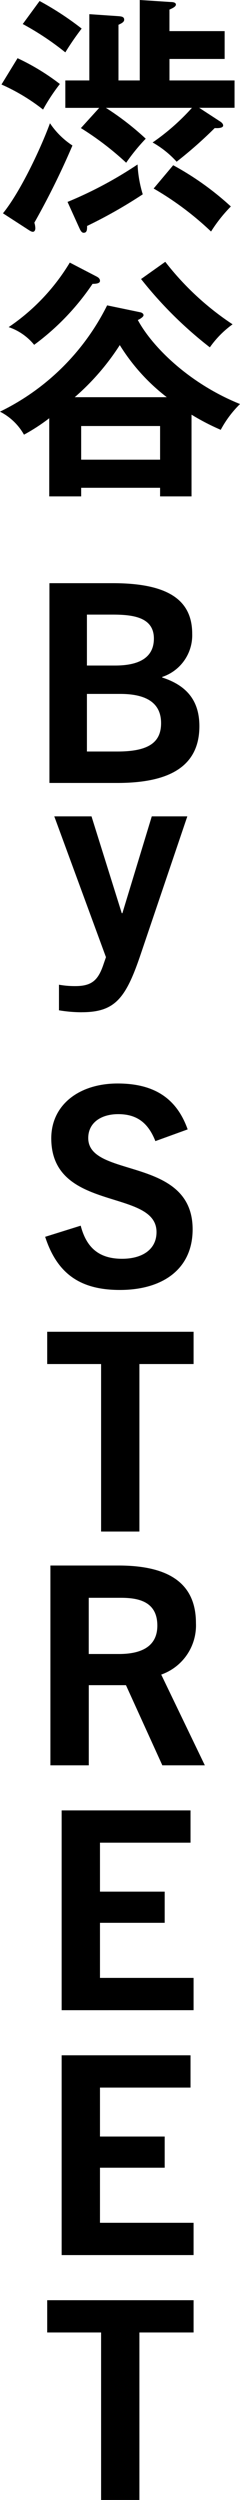 <svg xmlns="http://www.w3.org/2000/svg" width="27.762" height="288.655" viewBox="0 0 27.762 288.655">
  <g id="グループ_583" data-name="グループ 583" transform="translate(-25.427)">
    <path id="パス_930" data-name="パス 930" d="M13.665,6.72A26,26,0,0,1,18.56,9.7a21.918,21.918,0,0,0-1.945,2.951,22.436,22.436,0,0,0-4.81-2.893ZM11.976,24.629c2.062-2.541,4.437-7.654,5.438-10.4a9.18,9.18,0,0,0,2.6,2.572,90,90,0,0,1-4.406,8.912,2.339,2.339,0,0,1,.113.642c0,.234-.113.41-.284.41s-.345-.117-.659-.323ZM16.213.117A34.753,34.753,0,0,1,21.079,3.3a31.959,31.959,0,0,0-1.889,2.747,32.394,32.394,0,0,0-4.924-3.272ZM27.8,9.289V0l3.606.234c.171,0,.575.028.575.291s-.432.438-.746.585V3.593h6.384V6.807H31.238V9.289h7.527v3.157H34.673l2.374,1.548c.143.087.4.262.4.5,0,.291-.575.321-.974.291a48.86,48.86,0,0,1-4.408,3.886,11.154,11.154,0,0,0-2.776-2.22,25.792,25.792,0,0,0,4.549-4H23.883a31.992,31.992,0,0,1,4.608,3.563,22.521,22.521,0,0,0-2.262,2.776,34.3,34.3,0,0,0-5.237-4l2.119-2.335h-3.92V9.289h2.776V1.635l3.4.234c.317.03.631.059.631.41,0,.262-.286.408-.659.583V9.289ZM19.446,23.315a46.348,46.348,0,0,0,8.1-4.324,13.985,13.985,0,0,0,.6,3.446,55.559,55.559,0,0,1-6.438,3.654c0,.408,0,.787-.4.787-.256,0-.4-.349-.486-.525Zm12.221-4.237a33.4,33.4,0,0,1,6.67,4.762,17.1,17.1,0,0,0-2.29,2.893,35.193,35.193,0,0,0-6.64-4.966Z" transform="translate(13.793)"/>
    <path id="パス_931" data-name="パス 931" d="M27.9,19.755c.2.03.429.147.429.351,0,.176-.345.41-.659.555,1.633,3.038,5.868,7.3,11.82,9.7a12.28,12.28,0,0,0-2.231,2.979,26.648,26.648,0,0,1-3.378-1.752v9.437H30.244v-.993H21.115v.993H17.422V32A21.754,21.754,0,0,1,14.5,33.9a6.631,6.631,0,0,0-2.776-2.658A27.043,27.043,0,0,0,24.118,18.968Zm-5.009-4.12c.23.117.4.265.4.5,0,.262-.314.349-.859.349a28.476,28.476,0,0,1-6.755,7.041,6.484,6.484,0,0,0-2.947-2.045A23.852,23.852,0,0,0,19.8,14.029Zm8.127,13.936a22.576,22.576,0,0,1-5.436-6.017,27.8,27.8,0,0,1-5.211,6.017ZM30.244,32.9H21.115v3.886h9.129Zm.6-18.96a32.522,32.522,0,0,0,7.785,7.216A11.241,11.241,0,0,0,36,23.817a46.3,46.3,0,0,1-7.956-7.889Z" transform="translate(13.701 16.29)"/>
    <path id="パス_932" data-name="パス 932" d="M14.363,54.12V31.053H21.69c6.423,0,9.188,1.96,9.188,5.848a5.071,5.071,0,0,1-3.469,4.979v.065c2.988.963,4.3,2.828,4.3,5.623,0,5.269-4.5,6.553-9.511,6.553Zm7.583-13.557c1.928,0,4.5-.419,4.5-3.116,0-2.507-2.5-2.765-4.818-2.765H18.7v5.881Zm.288,9.927c3.662,0,5.044-1.093,5.044-3.276,0-2.442-1.863-3.374-4.723-3.374H18.7v6.65Z" transform="translate(16.782 36.282)"/>
    <path id="パス_933" data-name="パス 933" d="M17.8,66.089a15.96,15.96,0,0,1-2.635-.226V62.908a10.34,10.34,0,0,0,1.9.16c1.96,0,2.667-.739,3.279-2.6l.256-.739L14.622,43.47h4.306l3.5,11.18H22.5l3.4-11.18h4.111L24.581,59.5c-1.7,5.011-2.956,6.585-6.778,6.585" transform="translate(17.084 50.79)"/>
    <path id="パス_934" data-name="パス 934" d="M26.888,64.346c-.835-2.121-2.153-3.116-4.3-3.116-1.993,0-3.467,1-3.467,2.763,0,4.69,12.076,2.056,12.076,10.538,0,4.593-3.469,7-8.416,7-4.467,0-7.229-1.767-8.643-6.137l4.111-1.286c.644,2.474,2.056,3.823,4.788,3.823,2.314,0,3.983-1.06,3.983-3.083,0-5.076-12.176-2.249-12.176-10.827,0-3.855,3.211-6.33,7.678-6.33,4.176,0,6.811,1.67,8.1,5.3Z" transform="translate(16.513 67.412)"/>
    <path id="パス_935" data-name="パス 935" d="M20.478,93.981V74.641H14.244V70.914H31.177v3.727H24.91v19.34Z" transform="translate(16.643 82.856)"/>
    <path id="パス_936" data-name="パス 936" d="M27.363,106.431l-4.209-9.255h-4.3v9.255H14.415V83.361h7.871c6.1,0,8.964,2.251,8.964,6.65a6.02,6.02,0,0,1-4.016,5.944l5.044,10.476ZM22.319,93.578c1.672,0,4.465-.321,4.465-3.276,0-2.86-2.312-3.214-4.239-3.214H18.849v6.49Z" transform="translate(16.843 97.399)"/>
    <path id="パス_937" data-name="パス 937" d="M15.015,119.469V96.4H29.923v3.727H19.449v5.653h7.485v3.6H19.449v6.36H30.276v3.727Z" transform="translate(17.543 112.635)"/>
    <path id="パス_938" data-name="パス 938" d="M15.015,132.509V109.441H29.923v3.727H19.449v5.653h7.485v3.6H19.449v6.36H30.276v3.727Z" transform="translate(17.543 127.871)"/>
    <path id="パス_939" data-name="パス 939" d="M20.478,145.548v-19.34H14.244v-3.727H31.177v3.727H24.91v19.34Z" transform="translate(16.643 143.107)"/>
  </g>
</svg>
